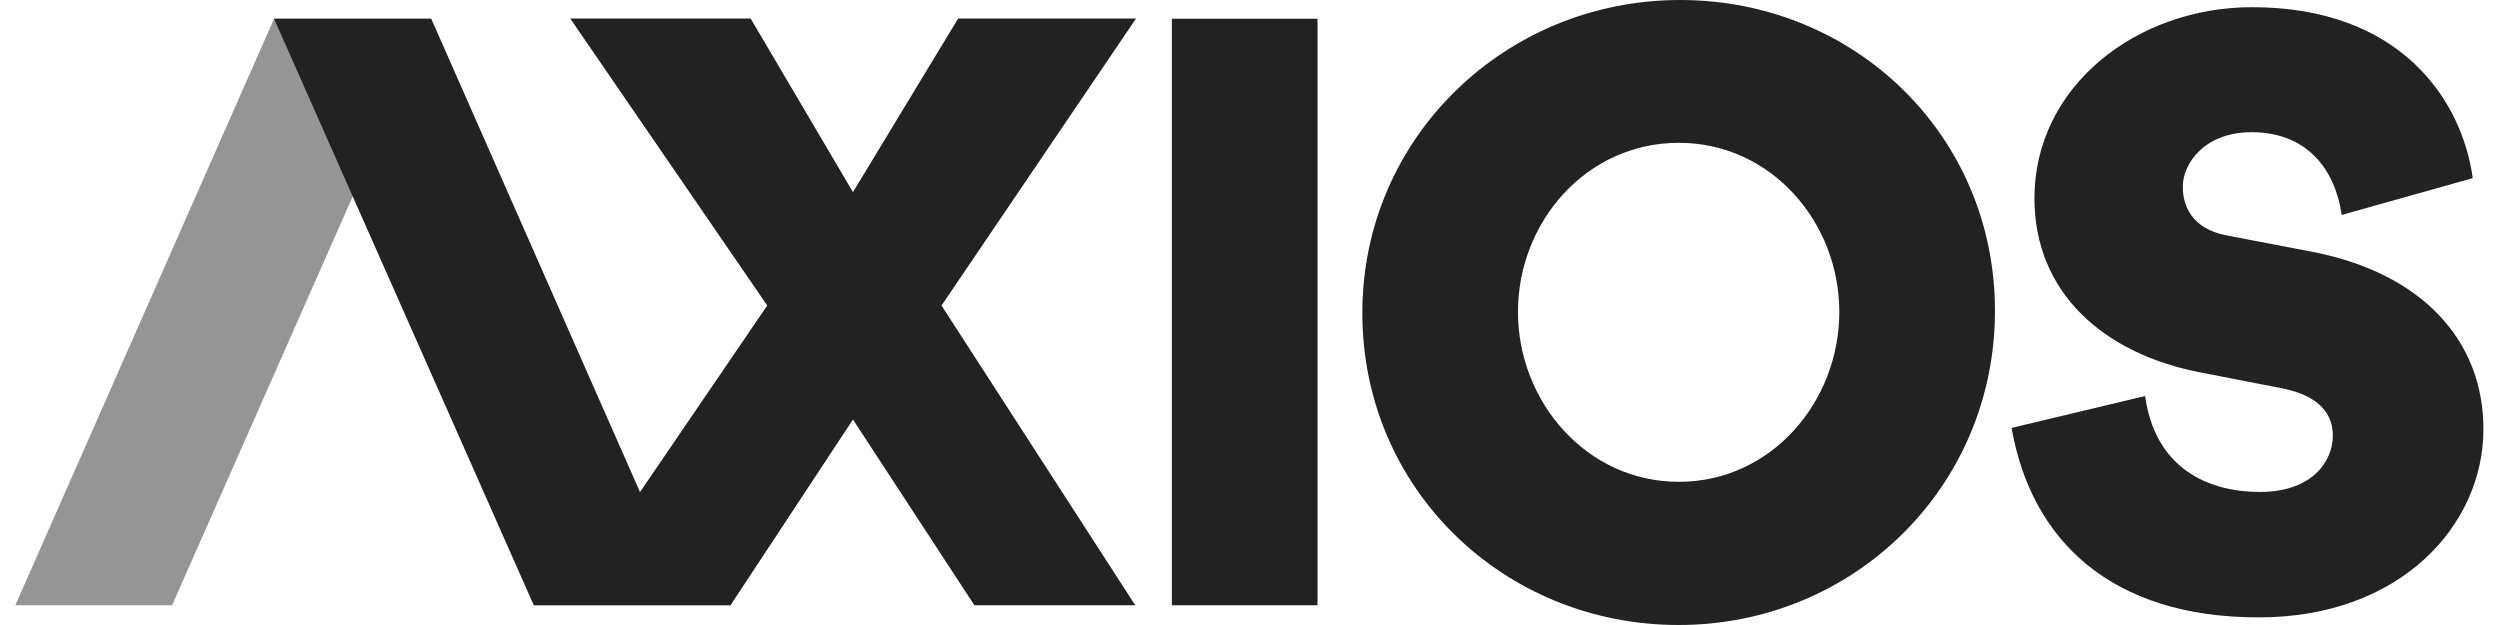 <svg width="80" height="20" fill="none" xmlns="http://www.w3.org/2000/svg"><g clip-path="url(#logo-axios __a)"><path d="M5.507 19.368H.49L8.77.598h5.03l-8.293 18.77Z" fill="#959595"/><path d="M37.5.599h4.661v18.77H37.5V.598ZM53.763 0c-5.582 0-10.174 4.398-10.168 10.02 0 5.628 4.53 9.98 10.122 9.98s10.122-4.411 10.122-10.053C63.839 4.326 59.342 0 53.763 0Zm-.04 15.418c-2.953 0-5.148-2.563-5.148-5.438 0-2.875 2.185-5.41 5.148-5.41 2.948 0 5.135 2.535 5.135 5.41s-2.174 5.438-5.134 5.438Zm20.244-7.365-2.717-.52c-1.106-.217-1.401-.934-1.401-1.56 0-.75.71-1.743 2.197-1.743 1.717 0 2.664 1.112 2.888 2.648l4.194-1.177C78.786 3.207 76.826.23 72.066.23c-3.691 0-6.964 2.529-6.964 6.114 0 3.017 2.204 4.977 5.325 5.576l2.606.507c1.25.25 1.618.875 1.618 1.513 0 .79-.625 1.802-2.335 1.802-1.724 0-3.362-.809-3.672-3.069l-4.273 1.02c.626 3.582 3.172 6.07 7.918 6.063 4.537 0 7.181-2.958 7.181-6.023 0-2.826-1.947-4.997-5.503-5.681ZM30.66.593l-3.365 5.555L24.02.592h-5.773l6.305 9.184-4.072 5.97L13.8.6H8.77l8.312 18.77h6.293l3.92-5.945 3.886 5.944h5.148l-6.2-9.592L36.354.592H30.66Z" fill="#222"/></g><defs><clipPath id="logo-axios __a"><path fill="#fff" transform="translate(.49)" d="M0 0h78.98v20H0z"/></clipPath></defs></svg>